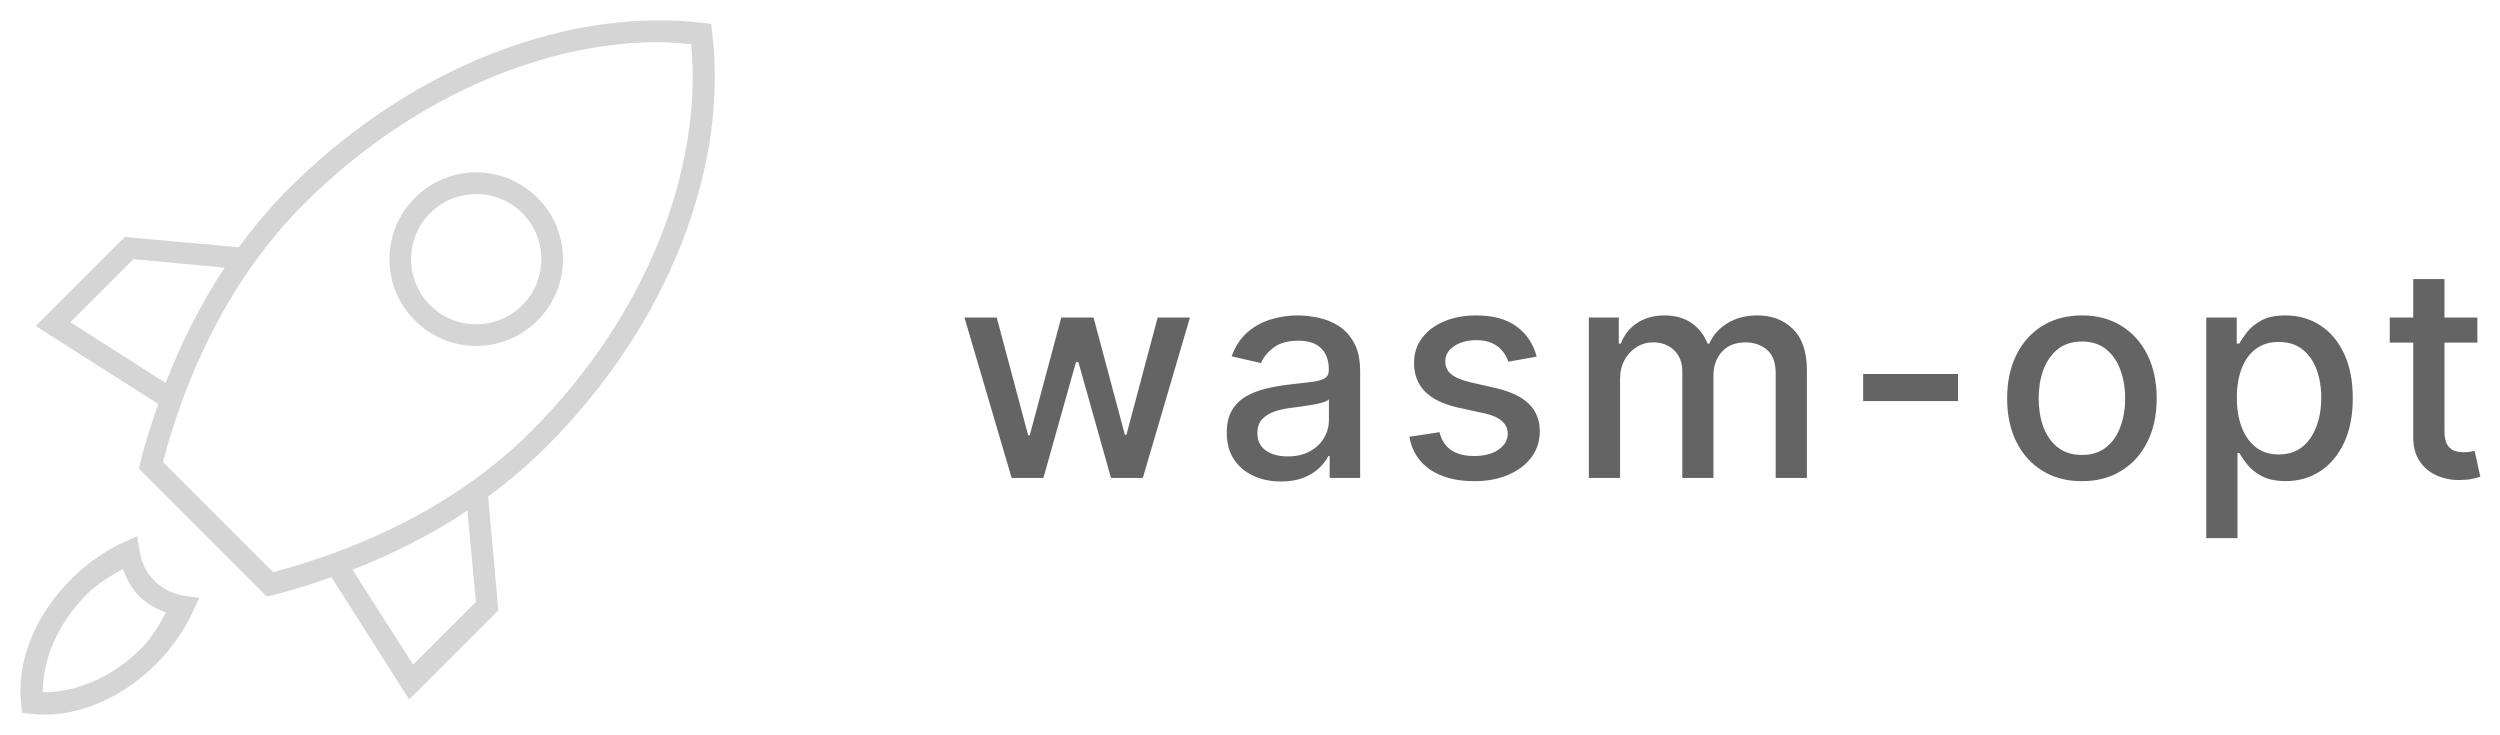 <svg width="136" height="40" viewBox="0 0 136 40" fill="none" xmlns="http://www.w3.org/2000/svg">
<g clip-path="url(#clip0_2016_370812)">
<mask id="mask0_2016_370812" style="mask-type:luminance" maskUnits="userSpaceOnUse" x="0" y="0" width="40" height="40">
<path d="M40 0H0V40H40V0Z" fill="white"/>
</mask>
<g mask="url(#mask0_2016_370812)">
<path d="M35.46 1.114C28.868 1.227 21.565 4.404 15.688 10.281C14.695 11.274 13.801 12.349 12.995 13.453L7.075 12.918L6.798 12.881L6.595 13.084L2.464 17.216L1.947 17.732L2.574 18.138L8.606 21.974C8.228 23.056 7.893 24.123 7.628 25.165L7.554 25.479L7.776 25.718L14.268 32.211L14.508 32.451L14.84 32.377C15.882 32.112 16.949 31.779 18.031 31.399L21.867 37.431L22.254 38.039L22.789 37.523L26.921 33.391L27.105 33.207L27.087 32.93L26.552 27.01C27.662 26.199 28.726 25.297 29.724 24.298C36.441 17.582 39.624 9.015 38.743 1.76L38.688 1.298L38.227 1.243C37.32 1.133 36.402 1.098 35.46 1.114ZM35.479 2.294C36.2 2.281 36.904 2.34 37.6 2.405C38.228 9.113 35.233 17.13 28.894 23.468C24.855 27.507 19.579 29.878 14.858 31.123L8.864 25.128C10.108 20.407 12.478 15.151 16.518 11.111C22.2 5.43 29.25 2.409 35.479 2.294ZM25.906 9.377C23.306 9.377 21.185 11.498 21.185 14.099C21.185 16.699 23.306 18.82 25.906 18.82C28.507 18.82 30.628 16.699 30.628 14.099C30.628 11.498 28.507 9.377 25.906 9.377ZM25.906 10.557C27.869 10.557 29.448 12.136 29.448 14.099C29.448 16.061 27.869 17.64 25.906 17.64C23.944 17.64 22.365 16.061 22.365 14.099C22.365 12.136 23.944 10.557 25.906 10.557ZM7.259 14.099L12.221 14.56C10.885 16.581 9.833 18.712 9.011 20.831L3.829 17.529L7.259 14.099ZM25.427 27.784L25.888 32.746L22.476 36.158L19.174 30.994C21.284 30.173 23.413 29.114 25.427 27.784ZM7.462 29.168L6.761 29.481C5.747 29.944 4.744 30.632 3.866 31.51C1.857 33.519 0.882 36.071 1.154 38.316L1.21 38.777L1.671 38.832C3.915 39.105 6.486 38.13 8.495 36.121C9.373 35.243 10.042 34.258 10.505 33.244L10.837 32.524L10.063 32.414C9.437 32.322 8.858 32.057 8.403 31.602C7.948 31.147 7.683 30.568 7.591 29.942L7.462 29.168ZM6.688 30.957C6.886 31.49 7.151 32.011 7.573 32.432C7.995 32.854 8.496 33.119 9.03 33.318C8.651 33.996 8.267 34.689 7.665 35.291C6.042 36.914 4.035 37.681 2.335 37.652C2.312 35.955 3.096 33.958 4.714 32.34C5.321 31.733 6.003 31.337 6.688 30.957Z" fill="#D5D5D5"/>
</g>
</g>
<path d="M55.034 26L52.466 17.273H54.222L55.932 23.682H56.017L57.733 17.273H59.489L61.193 23.653H61.278L62.977 17.273H64.733L62.17 26H60.438L58.665 19.699H58.534L56.761 26H55.034ZM69.685 26.193C69.132 26.193 68.632 26.091 68.185 25.886C67.738 25.678 67.384 25.377 67.122 24.983C66.865 24.589 66.736 24.106 66.736 23.534C66.736 23.042 66.831 22.636 67.02 22.318C67.21 22 67.465 21.748 67.787 21.562C68.109 21.377 68.469 21.237 68.867 21.142C69.264 21.047 69.67 20.975 70.083 20.926C70.605 20.866 71.03 20.816 71.355 20.778C71.681 20.737 71.918 20.671 72.066 20.579C72.213 20.489 72.287 20.341 72.287 20.136V20.097C72.287 19.6 72.147 19.216 71.867 18.943C71.59 18.671 71.177 18.534 70.628 18.534C70.056 18.534 69.605 18.661 69.276 18.915C68.95 19.165 68.725 19.443 68.6 19.75L67.003 19.386C67.192 18.856 67.469 18.428 67.833 18.102C68.2 17.773 68.622 17.534 69.1 17.386C69.577 17.235 70.079 17.159 70.605 17.159C70.954 17.159 71.323 17.201 71.713 17.284C72.107 17.364 72.475 17.511 72.816 17.727C73.16 17.943 73.442 18.252 73.662 18.653C73.882 19.051 73.992 19.568 73.992 20.204V26H72.333V24.807H72.264C72.155 25.026 71.99 25.242 71.77 25.454C71.55 25.667 71.268 25.843 70.924 25.983C70.579 26.123 70.166 26.193 69.685 26.193ZM70.054 24.829C70.524 24.829 70.925 24.737 71.259 24.551C71.596 24.366 71.852 24.123 72.026 23.824C72.204 23.521 72.293 23.197 72.293 22.852V21.727C72.232 21.788 72.115 21.845 71.941 21.898C71.77 21.947 71.575 21.991 71.355 22.028C71.136 22.062 70.922 22.095 70.713 22.125C70.505 22.151 70.331 22.174 70.191 22.193C69.861 22.235 69.56 22.305 69.287 22.403C69.018 22.502 68.802 22.644 68.639 22.829C68.48 23.011 68.401 23.254 68.401 23.557C68.401 23.977 68.556 24.296 68.867 24.511C69.177 24.724 69.573 24.829 70.054 24.829ZM83.594 19.403L82.055 19.676C81.99 19.479 81.888 19.292 81.748 19.114C81.611 18.936 81.426 18.79 81.191 18.676C80.956 18.562 80.662 18.506 80.31 18.506C79.829 18.506 79.428 18.614 79.106 18.829C78.784 19.042 78.623 19.316 78.623 19.653C78.623 19.945 78.731 20.18 78.947 20.358C79.162 20.536 79.511 20.682 79.992 20.796L81.378 21.114C82.181 21.299 82.78 21.585 83.174 21.972C83.568 22.358 83.765 22.86 83.765 23.477C83.765 24 83.613 24.466 83.31 24.875C83.011 25.28 82.592 25.599 82.055 25.829C81.52 26.061 80.901 26.176 80.197 26.176C79.219 26.176 78.422 25.968 77.805 25.551C77.187 25.131 76.808 24.534 76.668 23.761L78.31 23.511C78.412 23.939 78.623 24.263 78.941 24.483C79.259 24.699 79.674 24.807 80.185 24.807C80.742 24.807 81.187 24.691 81.52 24.46C81.854 24.225 82.02 23.939 82.02 23.602C82.02 23.329 81.918 23.1 81.714 22.915C81.513 22.729 81.204 22.589 80.787 22.494L79.31 22.171C78.496 21.985 77.894 21.689 77.503 21.284C77.117 20.879 76.924 20.366 76.924 19.744C76.924 19.229 77.068 18.778 77.356 18.392C77.644 18.006 78.041 17.704 78.549 17.489C79.056 17.269 79.638 17.159 80.293 17.159C81.236 17.159 81.979 17.364 82.52 17.773C83.062 18.178 83.42 18.722 83.594 19.403ZM86.433 26V17.273H88.063V18.693H88.171C88.353 18.212 88.65 17.837 89.063 17.568C89.476 17.296 89.971 17.159 90.546 17.159C91.13 17.159 91.618 17.296 92.012 17.568C92.41 17.841 92.704 18.216 92.893 18.693H92.984C93.192 18.227 93.524 17.856 93.978 17.579C94.433 17.299 94.974 17.159 95.603 17.159C96.395 17.159 97.041 17.407 97.541 17.903C98.044 18.4 98.296 19.148 98.296 20.148V26H96.597V20.307C96.597 19.716 96.436 19.288 96.115 19.023C95.793 18.758 95.408 18.625 94.961 18.625C94.408 18.625 93.978 18.796 93.671 19.136C93.365 19.474 93.211 19.907 93.211 20.438V26H91.518V20.199C91.518 19.725 91.37 19.345 91.075 19.057C90.779 18.769 90.395 18.625 89.921 18.625C89.599 18.625 89.302 18.71 89.029 18.881C88.76 19.047 88.543 19.28 88.376 19.579C88.213 19.879 88.132 20.225 88.132 20.619V26H86.433ZM106.515 20.347V21.818H101.356V20.347H106.515ZM113.256 26.176C112.438 26.176 111.723 25.989 111.114 25.614C110.504 25.239 110.03 24.714 109.693 24.04C109.356 23.366 109.188 22.578 109.188 21.676C109.188 20.771 109.356 19.979 109.693 19.301C110.03 18.623 110.504 18.097 111.114 17.722C111.723 17.347 112.438 17.159 113.256 17.159C114.074 17.159 114.788 17.347 115.398 17.722C116.008 18.097 116.481 18.623 116.818 19.301C117.155 19.979 117.324 20.771 117.324 21.676C117.324 22.578 117.155 23.366 116.818 24.04C116.481 24.714 116.008 25.239 115.398 25.614C114.788 25.989 114.074 26.176 113.256 26.176ZM113.261 24.75C113.792 24.75 114.231 24.61 114.58 24.329C114.928 24.049 115.186 23.676 115.352 23.21C115.523 22.744 115.608 22.231 115.608 21.671C115.608 21.114 115.523 20.602 115.352 20.136C115.186 19.667 114.928 19.29 114.58 19.006C114.231 18.722 113.792 18.579 113.261 18.579C112.727 18.579 112.284 18.722 111.932 19.006C111.583 19.29 111.324 19.667 111.153 20.136C110.987 20.602 110.903 21.114 110.903 21.671C110.903 22.231 110.987 22.744 111.153 23.21C111.324 23.676 111.583 24.049 111.932 24.329C112.284 24.61 112.727 24.75 113.261 24.75ZM120.02 29.273V17.273H121.679V18.688H121.821C121.92 18.506 122.062 18.296 122.247 18.057C122.433 17.818 122.691 17.61 123.02 17.432C123.35 17.25 123.785 17.159 124.327 17.159C125.032 17.159 125.66 17.337 126.213 17.693C126.766 18.049 127.2 18.562 127.514 19.233C127.833 19.903 127.992 20.71 127.992 21.653C127.992 22.597 127.835 23.405 127.52 24.079C127.206 24.75 126.774 25.267 126.225 25.631C125.675 25.991 125.049 26.171 124.344 26.171C123.814 26.171 123.38 26.081 123.043 25.903C122.71 25.725 122.448 25.517 122.259 25.278C122.069 25.04 121.924 24.828 121.821 24.642H121.719V29.273H120.02ZM121.685 21.636C121.685 22.25 121.774 22.788 121.952 23.25C122.13 23.712 122.388 24.074 122.725 24.335C123.062 24.593 123.475 24.722 123.963 24.722C124.471 24.722 124.895 24.587 125.236 24.318C125.577 24.046 125.835 23.676 126.009 23.21C126.187 22.744 126.276 22.22 126.276 21.636C126.276 21.061 126.189 20.544 126.014 20.085C125.844 19.627 125.586 19.265 125.242 19C124.901 18.735 124.475 18.602 123.963 18.602C123.471 18.602 123.054 18.729 122.713 18.983C122.376 19.237 122.121 19.591 121.946 20.046C121.772 20.5 121.685 21.03 121.685 21.636ZM134.769 17.273V18.636H130.002V17.273H134.769ZM131.28 15.182H132.979V23.438C132.979 23.767 133.029 24.015 133.127 24.182C133.225 24.345 133.352 24.456 133.508 24.517C133.667 24.574 133.839 24.602 134.025 24.602C134.161 24.602 134.28 24.593 134.383 24.574C134.485 24.555 134.564 24.54 134.621 24.528L134.928 25.932C134.83 25.97 134.689 26.008 134.508 26.046C134.326 26.087 134.099 26.11 133.826 26.114C133.379 26.121 132.962 26.042 132.576 25.875C132.189 25.708 131.877 25.451 131.638 25.102C131.4 24.754 131.28 24.316 131.28 23.79V15.182Z" fill="#646464"/>
<defs>
<clipPath id="clip0_2016_370812">
<rect width="40" height="40" fill="white"/>
</clipPath>
</defs>
</svg>
